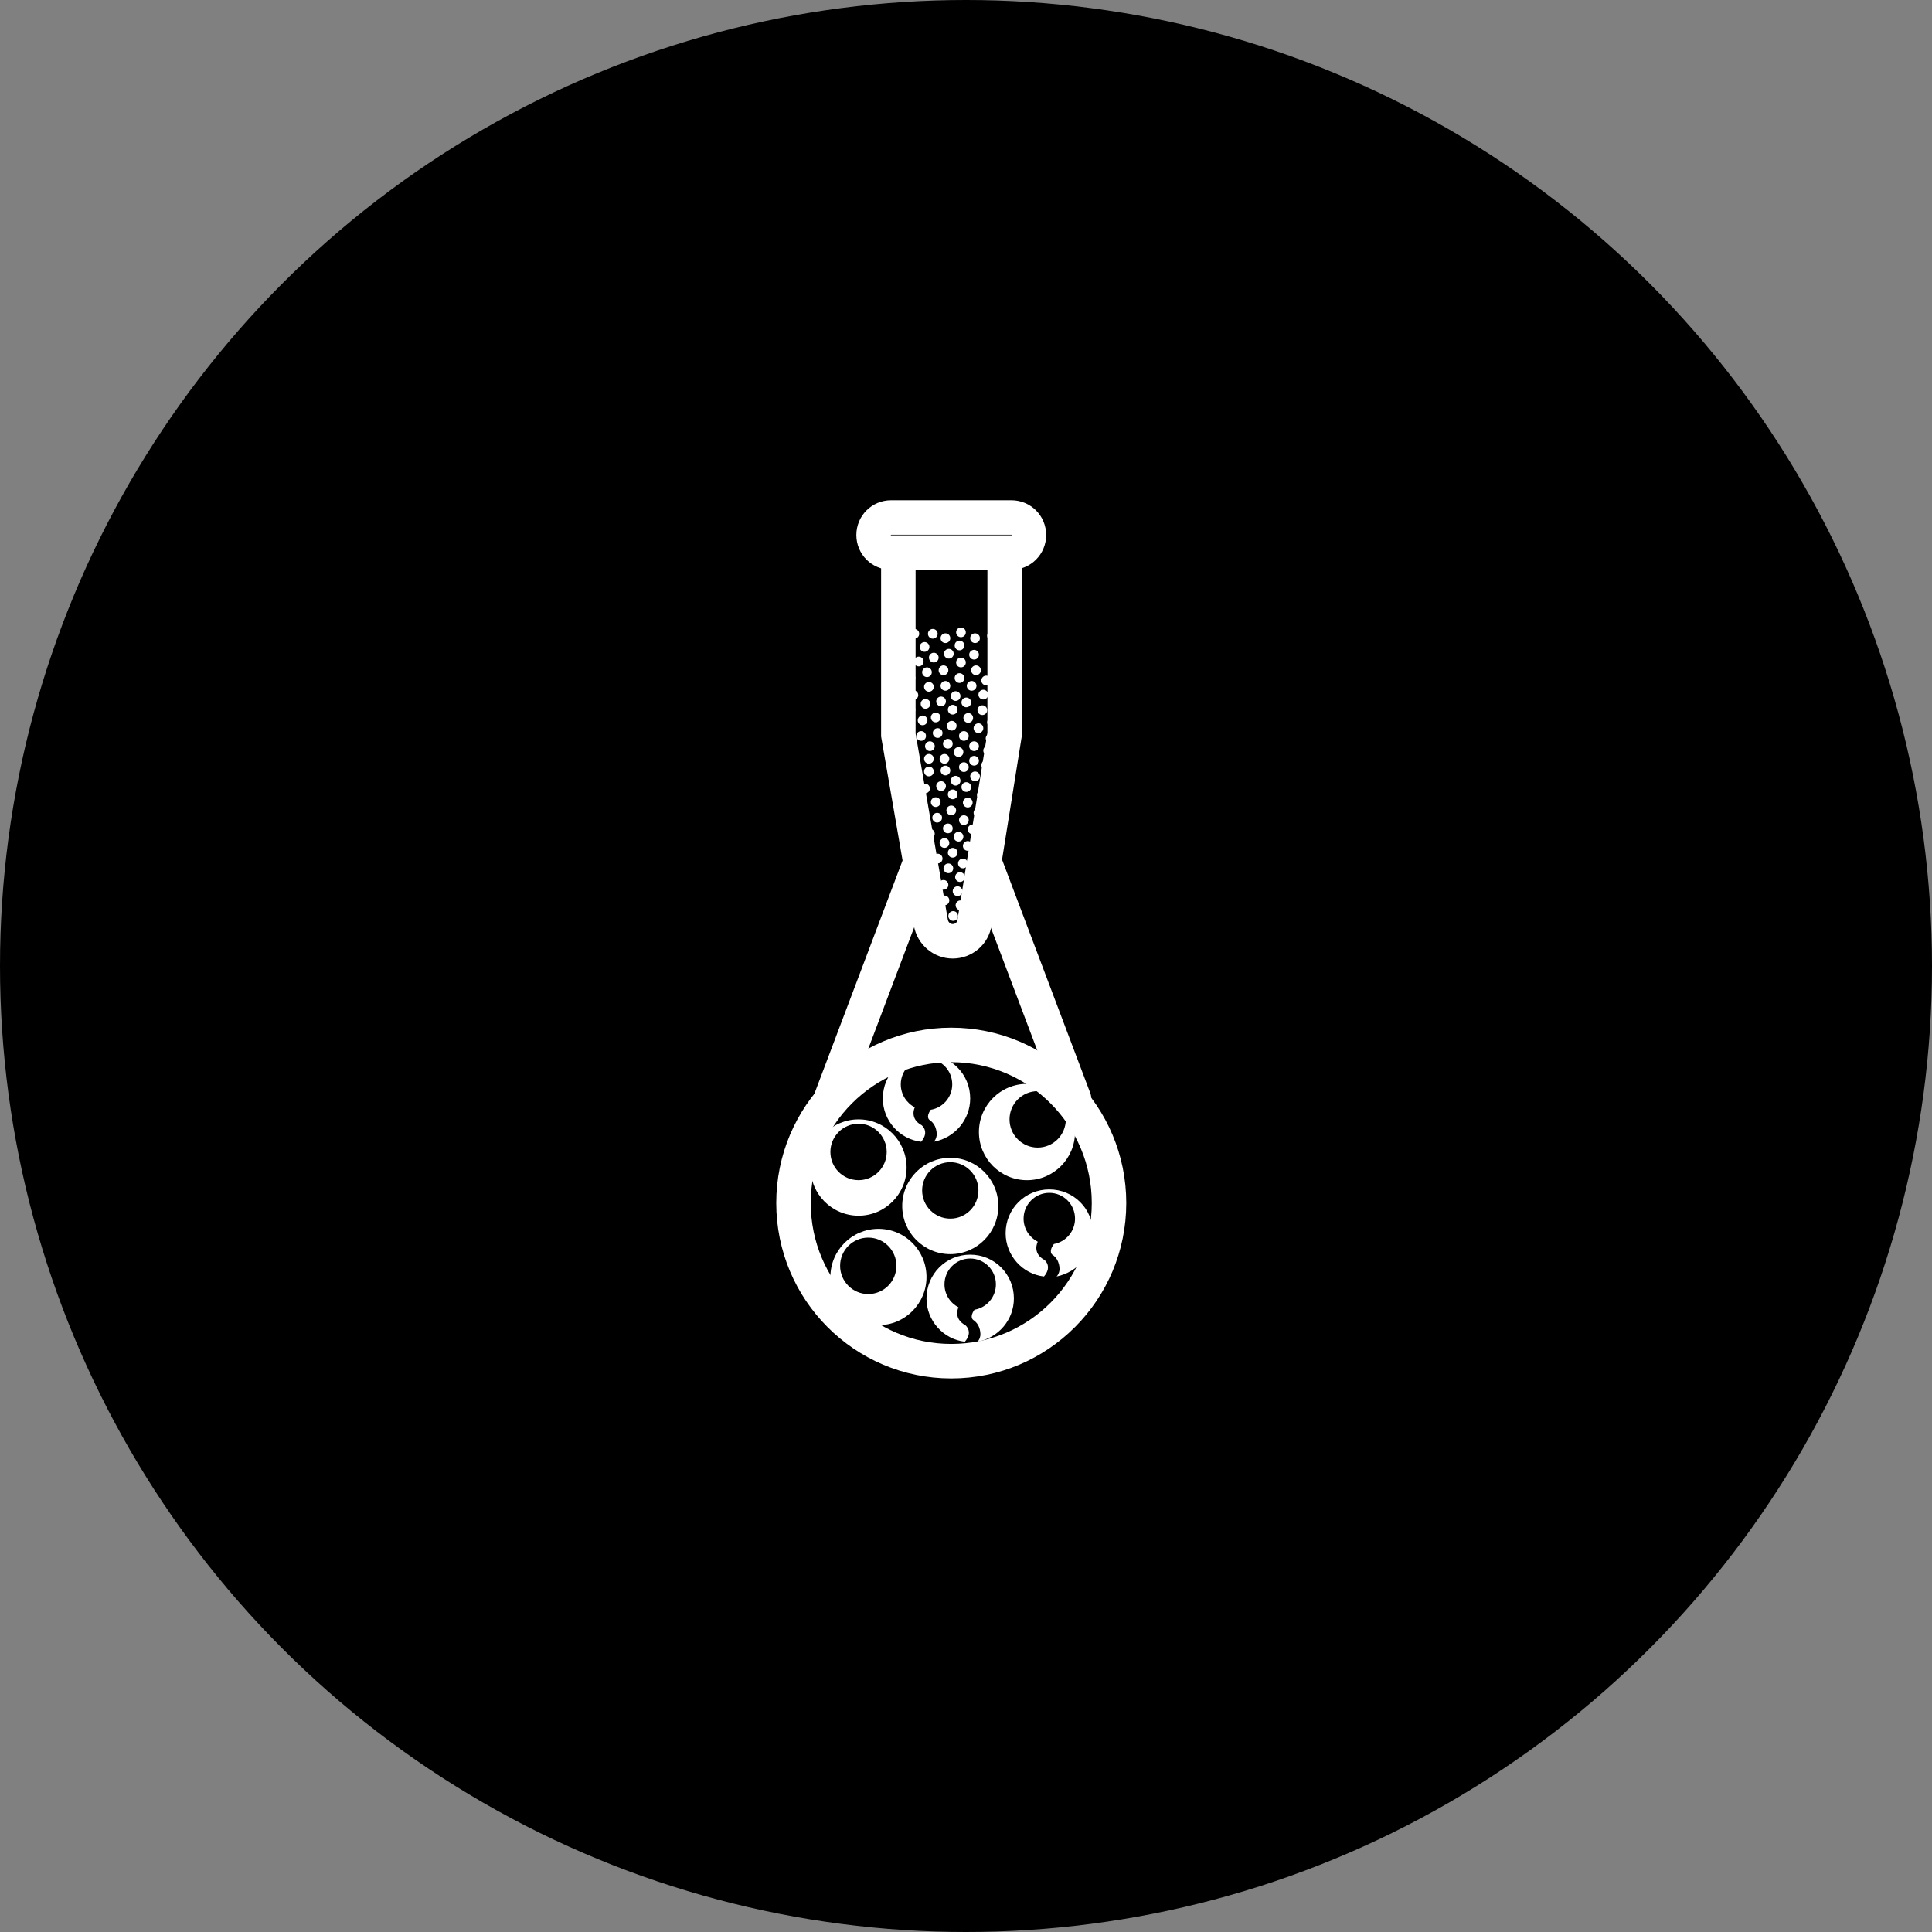 <svg width="112" height="112" viewBox="0 0 112 112" fill="none" xmlns="http://www.w3.org/2000/svg">
<rect x="0" y="0" width="112" height="112" fill="#808080" stroke="none"/>
<circle cx="56" cy="56" r="56" fill="black"/>
<path d="M53.316 50.083L48.166 63.706" stroke="white" stroke-width="2" stroke-miterlimit="10" stroke-linecap="round"/>
<path d="M57.115 50.083L62.264 63.706" stroke="white" stroke-width="2" stroke-miterlimit="10" stroke-linecap="round"/>
<path d="M58.634 32.031H51.656C51.093 32.031 50.643 31.579 50.643 31.015C50.643 30.451 51.093 30 51.656 30H58.634C59.197 30 59.647 30.451 59.647 31.015C59.647 31.579 59.197 32.031 58.634 32.031Z" stroke="white" stroke-width="2" stroke-miterlimit="10"/>
<path d="M52.078 32.031V42.608L53.964 53.496C54.076 54.116 54.611 54.568 55.23 54.568C55.849 54.568 56.412 54.116 56.496 53.468L58.241 42.552V32.031" stroke="white" stroke-width="2" stroke-miterlimit="10"/>
<path d="M56.524 37.278C56.679 37.278 56.806 37.152 56.806 36.996C56.806 36.84 56.679 36.714 56.524 36.714C56.369 36.714 56.243 36.84 56.243 36.996C56.243 37.152 56.369 37.278 56.524 37.278Z" fill="white"/>
<path d="M57.65 37.954C57.805 37.954 57.931 37.828 57.931 37.672C57.931 37.516 57.805 37.39 57.65 37.39C57.494 37.39 57.368 37.516 57.368 37.672C57.368 37.828 57.494 37.954 57.65 37.954Z" fill="white"/>
<path d="M56.467 38.236C56.623 38.236 56.749 38.11 56.749 37.954C56.749 37.798 56.623 37.672 56.467 37.672C56.312 37.672 56.186 37.798 56.186 37.954C56.186 38.11 56.312 38.236 56.467 38.236Z" fill="white"/>
<path d="M57.509 37.136C57.664 37.136 57.79 37.01 57.79 36.854C57.79 36.699 57.664 36.572 57.509 36.572C57.353 36.572 57.227 36.699 57.227 36.854C57.227 37.01 57.353 37.136 57.509 37.136Z" fill="white"/>
<path d="M57.65 38.942C57.805 38.942 57.931 38.816 57.931 38.66C57.931 38.504 57.805 38.378 57.65 38.378C57.494 38.378 57.368 38.504 57.368 38.66C57.368 38.816 57.494 38.942 57.65 38.942Z" fill="white"/>
<path d="M56.58 39.138C56.736 39.138 56.862 39.012 56.862 38.856C56.862 38.7 56.736 38.574 56.58 38.574C56.425 38.574 56.299 38.7 56.299 38.856C56.299 39.012 56.425 39.138 56.58 39.138Z" fill="white"/>
<path d="M57.171 39.731C57.327 39.731 57.452 39.605 57.452 39.449C57.452 39.293 57.327 39.167 57.171 39.167C57.016 39.167 56.89 39.293 56.89 39.449C56.89 39.605 57.016 39.731 57.171 39.731Z" fill="white"/>
<path d="M55.005 38.18C55.16 38.18 55.286 38.054 55.286 37.898C55.286 37.742 55.16 37.616 55.005 37.616C54.849 37.616 54.723 37.742 54.723 37.898C54.723 38.054 54.849 38.18 55.005 38.18Z" fill="white"/>
<path d="M55.708 38.687C55.864 38.687 55.989 38.561 55.989 38.405C55.989 38.249 55.864 38.123 55.708 38.123C55.553 38.123 55.427 38.249 55.427 38.405C55.427 38.561 55.553 38.687 55.708 38.687Z" fill="white"/>
<path d="M54.695 39.138C54.85 39.138 54.976 39.012 54.976 38.856C54.976 38.7 54.85 38.574 54.695 38.574C54.54 38.574 54.414 38.7 54.414 38.856C54.414 39.012 54.54 39.138 54.695 39.138Z" fill="white"/>
<path d="M55.624 37.7C55.779 37.7 55.905 37.574 55.905 37.418C55.905 37.262 55.779 37.136 55.624 37.136C55.468 37.136 55.342 37.262 55.342 37.418C55.342 37.574 55.468 37.7 55.624 37.7Z" fill="white"/>
<path d="M55.624 39.59C55.779 39.59 55.905 39.463 55.905 39.307C55.905 39.152 55.779 39.025 55.624 39.025C55.468 39.025 55.342 39.152 55.342 39.307C55.342 39.463 55.468 39.59 55.624 39.59Z" fill="white"/>
<path d="M54.808 40.041C54.963 40.041 55.089 39.914 55.089 39.759C55.089 39.603 54.963 39.477 54.808 39.477C54.652 39.477 54.526 39.603 54.526 39.759C54.526 39.914 54.652 40.041 54.808 40.041Z" fill="white"/>
<path d="M54.132 38.405C54.287 38.405 54.413 38.279 54.413 38.123C54.413 37.967 54.287 37.841 54.132 37.841C53.977 37.841 53.851 37.967 53.851 38.123C53.851 38.279 53.977 38.405 54.132 38.405Z" fill="white"/>
<path d="M57.762 40.239C57.917 40.239 58.043 40.113 58.043 39.957C58.043 39.801 57.917 39.675 57.762 39.675C57.606 39.675 57.48 39.801 57.48 39.957C57.48 40.113 57.606 40.239 57.762 40.239Z" fill="white"/>
<path d="M55.399 40.633C55.554 40.633 55.68 40.507 55.68 40.351C55.68 40.196 55.554 40.069 55.399 40.069C55.243 40.069 55.117 40.196 55.117 40.351C55.117 40.507 55.243 40.633 55.399 40.633Z" fill="white"/>
<path d="M54.808 37.278C54.963 37.278 55.089 37.152 55.089 36.996C55.089 36.84 54.963 36.714 54.808 36.714C54.652 36.714 54.526 36.84 54.526 36.996C54.526 37.152 54.652 37.278 54.808 37.278Z" fill="white"/>
<path d="M56.327 40.041C56.482 40.041 56.608 39.914 56.608 39.759C56.608 39.603 56.482 39.477 56.327 39.477C56.171 39.477 56.045 39.603 56.045 39.759C56.045 39.914 56.171 40.041 56.327 40.041Z" fill="white"/>
<path d="M53.007 37.023C53.162 37.023 53.288 36.897 53.288 36.741C53.288 36.585 53.162 36.459 53.007 36.459C52.851 36.459 52.725 36.585 52.725 36.741C52.725 36.897 52.851 37.023 53.007 37.023Z" fill="white"/>
<path d="M57.003 40.55C57.158 40.55 57.284 40.423 57.284 40.267C57.284 40.112 57.158 39.985 57.003 39.985C56.847 39.985 56.721 40.112 56.721 40.267C56.721 40.423 56.847 40.55 57.003 40.55Z" fill="white"/>
<path d="M56.017 41.001C56.173 41.001 56.299 40.874 56.299 40.719C56.299 40.563 56.173 40.437 56.017 40.437C55.862 40.437 55.736 40.563 55.736 40.719C55.736 40.874 55.862 41.001 56.017 41.001Z" fill="white"/>
<path d="M56.467 44.384C56.623 44.384 56.749 44.258 56.749 44.102C56.749 43.947 56.623 43.82 56.467 43.82C56.312 43.82 56.186 43.947 56.186 44.102C56.186 44.258 56.312 44.384 56.467 44.384Z" fill="white"/>
<path d="M57.284 43.793C57.439 43.793 57.565 43.666 57.565 43.511C57.565 43.355 57.439 43.228 57.284 43.228C57.128 43.228 57.002 43.355 57.002 43.511C57.002 43.666 57.128 43.793 57.284 43.793Z" fill="white"/>
<path d="M56.946 41.451C57.102 41.451 57.228 41.325 57.228 41.169C57.228 41.013 57.102 40.887 56.946 40.887C56.791 40.887 56.665 41.013 56.665 41.169C56.665 41.325 56.791 41.451 56.946 41.451Z" fill="white"/>
<path d="M56.13 41.902C56.285 41.902 56.411 41.776 56.411 41.62C56.411 41.464 56.285 41.338 56.13 41.338C55.975 41.338 55.849 41.464 55.849 41.62C55.849 41.776 55.975 41.902 56.13 41.902Z" fill="white"/>
<path d="M56.721 42.495C56.877 42.495 57.003 42.368 57.003 42.213C57.003 42.057 56.877 41.931 56.721 41.931C56.566 41.931 56.44 42.057 56.44 42.213C56.44 42.368 56.566 42.495 56.721 42.495Z" fill="white"/>
<path d="M53.007 44.638C53.162 44.638 53.288 44.512 53.288 44.356C53.288 44.2 53.162 44.074 53.007 44.074C52.851 44.074 52.725 44.2 52.725 44.356C52.725 44.512 52.851 44.638 53.007 44.638Z" fill="white"/>
<path d="M54.554 40.944C54.71 40.944 54.836 40.818 54.836 40.662C54.836 40.506 54.71 40.38 54.554 40.38C54.399 40.38 54.273 40.506 54.273 40.662C54.273 40.818 54.399 40.944 54.554 40.944Z" fill="white"/>
<path d="M55.23 41.423C55.385 41.423 55.511 41.297 55.511 41.141C55.511 40.986 55.385 40.859 55.23 40.859C55.074 40.859 54.948 40.986 54.948 41.141C54.948 41.297 55.074 41.423 55.23 41.423Z" fill="white"/>
<path d="M54.245 41.875C54.4 41.875 54.526 41.748 54.526 41.593C54.526 41.437 54.4 41.31 54.245 41.31C54.089 41.31 53.963 41.437 53.963 41.593C53.963 41.748 54.089 41.875 54.245 41.875Z" fill="white"/>
<path d="M56.467 43.539C56.623 43.539 56.749 43.412 56.749 43.257C56.749 43.101 56.623 42.975 56.467 42.975C56.312 42.975 56.186 43.101 56.186 43.257C56.186 43.412 56.312 43.539 56.467 43.539Z" fill="white"/>
<path d="M55.877 42.947C56.032 42.947 56.158 42.821 56.158 42.665C56.158 42.509 56.032 42.383 55.877 42.383C55.722 42.383 55.596 42.509 55.596 42.665C55.596 42.821 55.722 42.947 55.877 42.947Z" fill="white"/>
<path d="M53.063 45.457C53.218 45.457 53.344 45.33 53.344 45.175C53.344 45.019 53.218 44.893 53.063 44.893C52.908 44.893 52.782 45.019 52.782 45.175C52.782 45.33 52.908 45.457 53.063 45.457Z" fill="white"/>
<path d="M55.567 43.878C55.722 43.878 55.848 43.751 55.848 43.596C55.848 43.44 55.722 43.313 55.567 43.313C55.412 43.313 55.286 43.44 55.286 43.596C55.286 43.751 55.412 43.878 55.567 43.878Z" fill="white"/>
<path d="M55.173 42.354C55.329 42.354 55.455 42.228 55.455 42.072C55.455 41.916 55.329 41.79 55.173 41.79C55.018 41.79 54.892 41.916 54.892 42.072C54.892 42.228 55.018 42.354 55.173 42.354Z" fill="white"/>
<path d="M52.781 43.595C52.937 43.595 53.063 43.469 53.063 43.313C53.063 43.157 52.937 43.031 52.781 43.031C52.626 43.031 52.5 43.157 52.5 43.313C52.5 43.469 52.626 43.595 52.781 43.595Z" fill="white"/>
<path d="M53.598 37.785C53.753 37.785 53.879 37.658 53.879 37.503C53.879 37.347 53.753 37.221 53.598 37.221C53.442 37.221 53.316 37.347 53.316 37.503C53.316 37.658 53.442 37.785 53.598 37.785Z" fill="white"/>
<path d="M52.669 37.785C52.824 37.785 52.95 37.658 52.95 37.503C52.95 37.347 52.824 37.221 52.669 37.221C52.513 37.221 52.387 37.347 52.387 37.503C52.387 37.658 52.513 37.785 52.669 37.785Z" fill="white"/>
<path d="M54.076 37.023C54.231 37.023 54.357 36.897 54.357 36.741C54.357 36.585 54.231 36.459 54.076 36.459C53.92 36.459 53.794 36.585 53.794 36.741C53.794 36.897 53.92 37.023 54.076 37.023Z" fill="white"/>
<path d="M52.529 38.717C52.684 38.717 52.81 38.59 52.81 38.434C52.81 38.279 52.684 38.152 52.529 38.152C52.373 38.152 52.247 38.279 52.247 38.434C52.247 38.59 52.373 38.717 52.529 38.717Z" fill="white"/>
<path d="M57.509 42.156C57.664 42.156 57.79 42.03 57.79 41.874C57.79 41.718 57.664 41.592 57.509 41.592C57.353 41.592 57.227 41.718 57.227 41.874C57.227 42.03 57.353 42.156 57.509 42.156Z" fill="white"/>
<path d="M57.734 41.17C57.889 41.17 58.015 41.043 58.015 40.888C58.015 40.732 57.889 40.605 57.734 40.605C57.579 40.605 57.453 40.732 57.453 40.888C57.453 41.043 57.579 41.17 57.734 41.17Z" fill="white"/>
<path d="M53.851 44.272C54.006 44.272 54.132 44.146 54.132 43.99C54.132 43.834 54.006 43.708 53.851 43.708C53.695 43.708 53.569 43.834 53.569 43.99C53.569 44.146 53.695 44.272 53.851 44.272Z" fill="white"/>
<path d="M57.425 43.087C57.58 43.087 57.706 42.96 57.706 42.804C57.706 42.649 57.58 42.523 57.425 42.523C57.269 42.523 57.143 42.649 57.143 42.804C57.143 42.96 57.269 43.087 57.425 43.087Z" fill="white"/>
<path d="M54.357 42.777C54.513 42.777 54.639 42.651 54.639 42.495C54.639 42.339 54.513 42.213 54.357 42.213C54.202 42.213 54.076 42.339 54.076 42.495C54.076 42.651 54.202 42.777 54.357 42.777Z" fill="white"/>
<path d="M54.948 43.398C55.103 43.398 55.229 43.272 55.229 43.116C55.229 42.96 55.103 42.834 54.948 42.834C54.792 42.834 54.666 42.96 54.666 43.116C54.666 43.272 54.792 43.398 54.948 43.398Z" fill="white"/>
<path d="M53.259 38.63C53.415 38.63 53.541 38.504 53.541 38.349C53.541 38.193 53.415 38.066 53.259 38.066C53.104 38.066 52.978 38.193 52.978 38.349C52.978 38.504 53.104 38.63 53.259 38.63Z" fill="white"/>
<path d="M53.738 39.252C53.893 39.252 54.019 39.125 54.019 38.97C54.019 38.814 53.893 38.688 53.738 38.688C53.583 38.688 53.456 38.814 53.456 38.97C53.456 39.125 53.583 39.252 53.738 39.252Z" fill="white"/>
<path d="M52.781 39.59C52.937 39.59 53.063 39.463 53.063 39.307C53.063 39.152 52.937 39.025 52.781 39.025C52.626 39.025 52.5 39.152 52.5 39.307C52.5 39.463 52.626 39.59 52.781 39.59Z" fill="white"/>
<path d="M53.851 40.098C54.006 40.098 54.132 39.972 54.132 39.816C54.132 39.66 54.006 39.534 53.851 39.534C53.695 39.534 53.569 39.66 53.569 39.816C53.569 39.972 53.695 40.098 53.851 40.098Z" fill="white"/>
<path d="M55.708 36.939C55.864 36.939 55.989 36.813 55.989 36.657C55.989 36.501 55.864 36.375 55.708 36.375C55.553 36.375 55.427 36.501 55.427 36.657C55.427 36.813 55.553 36.939 55.708 36.939Z" fill="white"/>
<path d="M52.95 40.578C53.106 40.578 53.232 40.452 53.232 40.296C53.232 40.14 53.106 40.014 52.95 40.014C52.795 40.014 52.669 40.14 52.669 40.296C52.669 40.452 52.795 40.578 52.95 40.578Z" fill="white"/>
<path d="M53.654 41.085C53.809 41.085 53.935 40.958 53.935 40.803C53.935 40.647 53.809 40.52 53.654 40.52C53.498 40.52 53.373 40.647 53.373 40.803C53.373 40.958 53.498 41.085 53.654 41.085Z" fill="white"/>
<path d="M52.781 41.423C52.937 41.423 53.063 41.297 53.063 41.141C53.063 40.986 52.937 40.859 52.781 40.859C52.626 40.859 52.5 40.986 52.5 41.141C52.5 41.297 52.626 41.423 52.781 41.423Z" fill="white"/>
<path d="M53.485 42.044C53.64 42.044 53.766 41.917 53.766 41.761C53.766 41.606 53.64 41.48 53.485 41.48C53.33 41.48 53.204 41.606 53.204 41.761C53.204 41.917 53.33 42.044 53.485 42.044Z" fill="white"/>
<path d="M52.669 42.354C52.824 42.354 52.95 42.228 52.95 42.072C52.95 41.916 52.824 41.79 52.669 41.79C52.513 41.79 52.387 41.916 52.387 42.072C52.387 42.228 52.513 42.354 52.669 42.354Z" fill="white"/>
<path d="M53.401 42.947C53.556 42.947 53.682 42.821 53.682 42.665C53.682 42.509 53.556 42.383 53.401 42.383C53.245 42.383 53.119 42.509 53.119 42.665C53.119 42.821 53.245 42.947 53.401 42.947Z" fill="white"/>
<path d="M53.907 43.539C54.062 43.539 54.188 43.412 54.188 43.257C54.188 43.101 54.062 42.975 53.907 42.975C53.752 42.975 53.626 43.101 53.626 43.257C53.626 43.412 53.752 43.539 53.907 43.539Z" fill="white"/>
<path d="M54.751 44.272C54.907 44.272 55.032 44.146 55.032 43.99C55.032 43.834 54.907 43.708 54.751 43.708C54.596 43.708 54.47 43.834 54.47 43.99C54.47 44.146 54.596 44.272 54.751 44.272Z" fill="white"/>
<path d="M57.171 44.638C57.327 44.638 57.452 44.512 57.452 44.356C57.452 44.2 57.327 44.074 57.171 44.074C57.016 44.074 56.89 44.2 56.89 44.356C56.89 44.512 57.016 44.638 57.171 44.638Z" fill="white"/>
<path d="M54.808 44.949C54.963 44.949 55.089 44.823 55.089 44.667C55.089 44.511 54.963 44.385 54.808 44.385C54.652 44.385 54.526 44.511 54.526 44.667C54.526 44.823 54.652 44.949 54.808 44.949Z" fill="white"/>
<path d="M55.399 45.541C55.554 45.541 55.68 45.414 55.68 45.259C55.68 45.103 55.554 44.977 55.399 44.977C55.243 44.977 55.117 45.103 55.117 45.259C55.117 45.414 55.243 45.541 55.399 45.541Z" fill="white"/>
<path d="M56.017 45.908C56.173 45.908 56.299 45.782 56.299 45.626C56.299 45.47 56.173 45.344 56.017 45.344C55.862 45.344 55.736 45.47 55.736 45.626C55.736 45.782 55.862 45.908 56.017 45.908Z" fill="white"/>
<path d="M56.918 46.359C57.073 46.359 57.199 46.233 57.199 46.077C57.199 45.921 57.073 45.795 56.918 45.795C56.762 45.795 56.636 45.921 56.636 46.077C56.636 46.233 56.762 46.359 56.918 46.359Z" fill="white"/>
<path d="M56.102 46.811C56.258 46.811 56.384 46.685 56.384 46.529C56.384 46.373 56.258 46.247 56.102 46.247C55.947 46.247 55.821 46.373 55.821 46.529C55.821 46.685 55.947 46.811 56.102 46.811Z" fill="white"/>
<path d="M56.721 47.403C56.877 47.403 57.003 47.277 57.003 47.121C57.003 46.965 56.877 46.839 56.721 46.839C56.566 46.839 56.44 46.965 56.44 47.121C56.44 47.277 56.566 47.403 56.721 47.403Z" fill="white"/>
<path d="M54.554 45.852C54.71 45.852 54.836 45.726 54.836 45.57C54.836 45.414 54.71 45.288 54.554 45.288C54.399 45.288 54.273 45.414 54.273 45.57C54.273 45.726 54.399 45.852 54.554 45.852Z" fill="white"/>
<path d="M55.23 46.332C55.385 46.332 55.511 46.205 55.511 46.05C55.511 45.894 55.385 45.768 55.23 45.768C55.074 45.768 54.948 45.894 54.948 46.05C54.948 46.205 55.074 46.332 55.23 46.332Z" fill="white"/>
<path d="M57.284 45.514C57.439 45.514 57.565 45.388 57.565 45.232C57.565 45.077 57.439 44.95 57.284 44.95C57.128 44.95 57.002 45.077 57.002 45.232C57.002 45.388 57.128 45.514 57.284 45.514Z" fill="white"/>
<path d="M54.245 46.783C54.4 46.783 54.526 46.657 54.526 46.501C54.526 46.345 54.4 46.219 54.245 46.219C54.089 46.219 53.963 46.345 53.963 46.501C53.963 46.657 54.089 46.783 54.245 46.783Z" fill="white"/>
<path d="M56.383 48.362C56.539 48.362 56.665 48.236 56.665 48.08C56.665 47.924 56.539 47.798 56.383 47.798C56.228 47.798 56.102 47.924 56.102 48.08C56.102 48.236 56.228 48.362 56.383 48.362Z" fill="white"/>
<path d="M55.877 47.826C56.032 47.826 56.158 47.7 56.158 47.544C56.158 47.388 56.032 47.262 55.877 47.262C55.722 47.262 55.596 47.388 55.596 47.544C55.596 47.7 55.722 47.826 55.877 47.826Z" fill="white"/>
<path d="M55.567 48.786C55.722 48.786 55.848 48.66 55.848 48.504C55.848 48.348 55.722 48.222 55.567 48.222C55.412 48.222 55.286 48.348 55.286 48.504C55.286 48.66 55.412 48.786 55.567 48.786Z" fill="white"/>
<path d="M55.145 47.262C55.301 47.262 55.427 47.136 55.427 46.98C55.427 46.825 55.301 46.698 55.145 46.698C54.99 46.698 54.864 46.825 54.864 46.98C54.864 47.136 54.99 47.262 55.145 47.262Z" fill="white"/>
<path d="M54.329 47.685C54.485 47.685 54.611 47.559 54.611 47.403C54.611 47.247 54.485 47.121 54.329 47.121C54.174 47.121 54.048 47.247 54.048 47.403C54.048 47.559 54.174 47.685 54.329 47.685Z" fill="white"/>
<path d="M54.948 48.305C55.103 48.305 55.229 48.179 55.229 48.023C55.229 47.867 55.103 47.741 54.948 47.741C54.792 47.741 54.666 47.867 54.666 48.023C54.666 48.179 54.792 48.305 54.948 48.305Z" fill="white"/>
<path d="M53.851 45.005C54.006 45.005 54.132 44.879 54.132 44.724C54.132 44.568 54.006 44.441 53.851 44.441C53.695 44.441 53.569 44.568 53.569 44.724C53.569 44.879 53.695 45.005 53.851 45.005Z" fill="white"/>
<path d="M53.625 45.993C53.781 45.993 53.907 45.867 53.907 45.711C53.907 45.555 53.781 45.429 53.625 45.429C53.47 45.429 53.344 45.555 53.344 45.711C53.344 45.867 53.47 45.993 53.625 45.993Z" fill="white"/>
<path d="M53.485 46.952C53.64 46.952 53.766 46.825 53.766 46.67C53.766 46.514 53.64 46.388 53.485 46.388C53.33 46.388 53.204 46.514 53.204 46.67C53.204 46.825 53.33 46.952 53.485 46.952Z" fill="white"/>
<path d="M53.401 47.854C53.556 47.854 53.682 47.728 53.682 47.572C53.682 47.416 53.556 47.29 53.401 47.29C53.245 47.29 53.119 47.416 53.119 47.572C53.119 47.728 53.245 47.854 53.401 47.854Z" fill="white"/>
<path d="M53.907 48.616C54.062 48.616 54.188 48.49 54.188 48.334C54.188 48.178 54.062 48.052 53.907 48.052C53.752 48.052 53.626 48.178 53.626 48.334C53.626 48.49 53.752 48.616 53.907 48.616Z" fill="white"/>
<path d="M54.751 49.152C54.907 49.152 55.032 49.026 55.032 48.87C55.032 48.714 54.907 48.588 54.751 48.588C54.596 48.588 54.47 48.714 54.47 48.87C54.47 49.026 54.596 49.152 54.751 49.152Z" fill="white"/>
<path d="M56.102 49.321C56.258 49.321 56.384 49.195 56.384 49.039C56.384 48.883 56.258 48.757 56.102 48.757C55.947 48.757 55.821 48.883 55.821 49.039C55.821 49.195 55.947 49.321 56.102 49.321Z" fill="white"/>
<path d="M55.23 49.717C55.385 49.717 55.511 49.59 55.511 49.434C55.511 49.279 55.385 49.152 55.23 49.152C55.074 49.152 54.948 49.279 54.948 49.434C54.948 49.59 55.074 49.717 55.23 49.717Z" fill="white"/>
<path d="M55.821 50.337C55.976 50.337 56.102 50.21 56.102 50.054C56.102 49.899 55.976 49.773 55.821 49.773C55.665 49.773 55.539 49.899 55.539 50.054C55.539 50.21 55.665 50.337 55.821 50.337Z" fill="white"/>
<path d="M56.44 50.675C56.595 50.675 56.721 50.549 56.721 50.393C56.721 50.238 56.595 50.111 56.44 50.111C56.284 50.111 56.158 50.238 56.158 50.393C56.158 50.549 56.284 50.675 56.44 50.675Z" fill="white"/>
<path d="M56.58 49.914C56.736 49.914 56.862 49.787 56.862 49.632C56.862 49.476 56.736 49.35 56.58 49.35C56.425 49.35 56.299 49.476 56.299 49.632C56.299 49.787 56.425 49.914 56.58 49.914Z" fill="white"/>
<path d="M56.299 51.493C56.454 51.493 56.58 51.367 56.58 51.211C56.58 51.055 56.454 50.929 56.299 50.929C56.144 50.929 56.018 51.055 56.018 51.211C56.018 51.367 56.144 51.493 56.299 51.493Z" fill="white"/>
<path d="M55.877 44.752C56.032 44.752 56.158 44.625 56.158 44.47C56.158 44.314 56.032 44.188 55.877 44.188C55.722 44.188 55.596 44.314 55.596 44.47C55.596 44.625 55.722 44.752 55.877 44.752Z" fill="white"/>
<path d="M54.976 50.619C55.132 50.619 55.258 50.492 55.258 50.337C55.258 50.181 55.132 50.055 54.976 50.055C54.821 50.055 54.695 50.181 54.695 50.337C54.695 50.492 54.821 50.619 54.976 50.619Z" fill="white"/>
<path d="M55.652 51.127C55.807 51.127 55.933 51 55.933 50.845C55.933 50.689 55.807 50.562 55.652 50.562C55.497 50.562 55.371 50.689 55.371 50.845C55.371 51 55.497 51.127 55.652 51.127Z" fill="white"/>
<path d="M55.68 52.762C55.835 52.762 55.961 52.636 55.961 52.48C55.961 52.325 55.835 52.198 55.68 52.198C55.524 52.198 55.398 52.325 55.398 52.48C55.398 52.636 55.524 52.762 55.68 52.762Z" fill="white"/>
<path d="M54.695 51.578C54.85 51.578 54.976 51.452 54.976 51.296C54.976 51.14 54.85 51.014 54.695 51.014C54.54 51.014 54.414 51.14 54.414 51.296C54.414 51.452 54.54 51.578 54.695 51.578Z" fill="white"/>
<path d="M56.524 45.288C56.679 45.288 56.806 45.161 56.806 45.006C56.806 44.85 56.679 44.724 56.524 44.724C56.369 44.724 56.243 44.85 56.243 45.006C56.243 45.161 56.369 45.288 56.524 45.288Z" fill="white"/>
<path d="M56.215 52.311C56.37 52.311 56.496 52.185 56.496 52.029C56.496 51.873 56.37 51.747 56.215 51.747C56.059 51.747 55.933 51.873 55.933 52.029C55.933 52.185 56.059 52.311 56.215 52.311Z" fill="white"/>
<path d="M55.989 53.581C56.145 53.581 56.271 53.454 56.271 53.299C56.271 53.143 56.145 53.017 55.989 53.017C55.834 53.017 55.708 53.143 55.708 53.299C55.708 53.454 55.834 53.581 55.989 53.581Z" fill="white"/>
<path d="M55.511 51.944C55.666 51.944 55.792 51.818 55.792 51.662C55.792 51.506 55.666 51.38 55.511 51.38C55.355 51.38 55.23 51.506 55.23 51.662C55.23 51.818 55.355 51.944 55.511 51.944Z" fill="white"/>
<path d="M55.567 54.116C55.722 54.116 55.848 53.99 55.848 53.834C55.848 53.678 55.722 53.552 55.567 53.552C55.412 53.552 55.286 53.678 55.286 53.834C55.286 53.99 55.412 54.116 55.567 54.116Z" fill="white"/>
<path d="M54.751 52.48C54.907 52.48 55.032 52.354 55.032 52.198C55.032 52.042 54.907 51.916 54.751 51.916C54.596 51.916 54.47 52.042 54.47 52.198C54.47 52.354 54.596 52.48 54.751 52.48Z" fill="white"/>
<path d="M55.258 53.383C55.413 53.383 55.539 53.257 55.539 53.101C55.539 52.946 55.413 52.819 55.258 52.819C55.102 52.819 54.976 52.946 54.976 53.101C54.976 53.257 55.102 53.383 55.258 53.383Z" fill="white"/>
<path d="M54.357 50.054C54.513 50.054 54.639 49.928 54.639 49.772C54.639 49.617 54.513 49.49 54.357 49.49C54.202 49.49 54.076 49.617 54.076 49.772C54.076 49.928 54.202 50.054 54.357 50.054Z" fill="white"/>
<path d="M54.047 50.788C54.203 50.788 54.329 50.661 54.329 50.506C54.329 50.35 54.203 50.224 54.047 50.224C53.892 50.224 53.766 50.35 53.766 50.506C53.766 50.661 53.892 50.788 54.047 50.788Z" fill="white"/>
<path d="M54.132 52.057C54.287 52.057 54.413 51.931 54.413 51.775C54.413 51.619 54.287 51.493 54.132 51.493C53.977 51.493 53.851 51.619 53.851 51.775C53.851 51.931 53.977 52.057 54.132 52.057Z" fill="white"/>
<path d="M53.738 49.603C53.893 49.603 54.019 49.477 54.019 49.321C54.019 49.165 53.893 49.039 53.738 49.039C53.583 49.039 53.456 49.165 53.456 49.321C53.456 49.477 53.583 49.603 53.738 49.603Z" fill="white"/>
<path d="M56.834 48.898C56.989 48.898 57.115 48.772 57.115 48.616C57.115 48.46 56.989 48.334 56.834 48.334C56.678 48.334 56.552 48.46 56.552 48.616C56.552 48.772 56.678 48.898 56.834 48.898Z" fill="white"/>
<path d="M54.469 53.383C54.625 53.383 54.751 53.257 54.751 53.101C54.751 52.946 54.625 52.819 54.469 52.819C54.314 52.819 54.188 52.946 54.188 53.101C54.188 53.257 54.314 53.383 54.469 53.383Z" fill="white"/>
<path d="M54.892 54.116C55.047 54.116 55.173 53.99 55.173 53.834C55.173 53.678 55.047 53.552 54.892 53.552C54.736 53.552 54.61 53.678 54.61 53.834C54.61 53.99 54.736 54.116 54.892 54.116Z" fill="white"/>
<path d="M55.145 78.909C60.196 78.909 64.291 74.805 64.291 69.742C64.291 64.679 60.196 60.575 55.145 60.575C50.094 60.575 46 64.679 46 69.742C46 74.805 50.094 78.909 55.145 78.909Z" stroke="white" stroke-width="2" stroke-miterlimit="10"/>
<path fill-rule="evenodd" clip-rule="evenodd" d="M52.556 67.683C52.556 69.225 51.309 70.475 49.771 70.475C48.232 70.475 46.985 69.225 46.985 67.683C46.985 66.141 48.232 64.891 49.771 64.891C51.309 64.891 52.556 66.141 52.556 67.683ZM51.403 66.781C51.403 67.684 50.672 68.416 49.771 68.416C48.869 68.416 48.139 67.684 48.139 66.781C48.139 65.877 48.869 65.144 49.771 65.144C50.672 65.144 51.403 65.877 51.403 66.781Z" fill="white"/>
<path fill-rule="evenodd" clip-rule="evenodd" d="M57.875 69.912C57.875 71.454 56.628 72.704 55.089 72.704C53.55 72.704 52.303 71.454 52.303 69.912C52.303 68.369 53.55 67.119 55.089 67.119C56.628 67.119 57.875 68.369 57.875 69.912ZM56.721 69.009C56.721 69.912 55.99 70.645 55.089 70.645C54.188 70.645 53.457 69.912 53.457 69.009C53.457 68.106 54.188 67.373 55.089 67.373C55.99 67.373 56.721 68.106 56.721 69.009Z" fill="white"/>
<path fill-rule="evenodd" clip-rule="evenodd" d="M62.321 65.624C62.321 67.167 61.073 68.417 59.535 68.417C57.996 68.417 56.749 67.167 56.749 65.624C56.749 64.082 57.996 62.832 59.535 62.832C61.073 62.832 62.321 64.082 62.321 65.624ZM61.787 64.891C61.787 65.794 61.056 66.527 60.154 66.527C59.253 66.527 58.523 65.794 58.523 64.891C58.523 63.987 59.253 63.255 60.154 63.255C61.056 63.255 61.787 63.987 61.787 64.891Z" fill="white"/>
<path fill-rule="evenodd" clip-rule="evenodd" d="M53.71 74.03C53.71 75.572 52.463 76.822 50.925 76.822C49.386 76.822 48.139 75.572 48.139 74.03C48.139 72.487 49.386 71.237 50.925 71.237C52.463 71.237 53.71 72.487 53.71 74.03ZM51.966 73.381C51.966 74.285 51.235 75.017 50.334 75.017C49.432 75.017 48.702 74.285 48.702 73.381C48.702 72.478 49.432 71.745 50.334 71.745C51.235 71.745 51.966 72.478 51.966 73.381Z" fill="white"/>
<path fill-rule="evenodd" clip-rule="evenodd" d="M60.83 68.951C62.237 68.951 63.362 70.079 63.362 71.49C63.362 72.731 62.462 73.746 61.252 74C61.336 73.915 61.393 73.803 61.421 73.633C61.421 73.633 61.477 73.041 60.999 72.731C60.999 72.731 60.761 72.565 61.097 72.116C61.793 71.99 62.321 71.379 62.321 70.645C62.321 69.82 61.653 69.15 60.83 69.15C60.006 69.15 59.338 69.82 59.338 70.645C59.338 71.226 59.669 71.729 60.151 71.977L60.155 71.997C60.155 71.997 59.817 72.646 60.548 73.041C60.548 73.041 61.027 73.408 60.52 74C59.282 73.859 58.297 72.787 58.297 71.49C58.297 70.079 59.423 68.951 60.83 68.951Z" fill="white"/>
<path fill-rule="evenodd" clip-rule="evenodd" d="M56.243 72.733C57.65 72.733 58.776 73.862 58.776 75.272C58.776 76.513 57.875 77.557 56.665 77.782C56.749 77.698 56.806 77.585 56.834 77.416C56.834 77.416 56.89 76.823 56.412 76.513C56.412 76.513 56.184 76.355 56.489 75.927C57.196 75.81 57.734 75.194 57.734 74.453C57.734 73.627 57.066 72.958 56.243 72.958C55.419 72.958 54.752 73.627 54.752 74.453C54.752 75.034 55.082 75.537 55.565 75.785C55.535 75.847 55.268 76.449 55.962 76.823C55.962 76.823 56.44 77.19 55.934 77.782C54.695 77.641 53.71 76.569 53.71 75.272C53.71 73.862 54.836 72.733 56.243 72.733Z" fill="white"/>
<path fill-rule="evenodd" clip-rule="evenodd" d="M53.71 61.14C55.117 61.14 56.243 62.268 56.243 63.678C56.243 64.919 55.342 65.963 54.132 66.189C54.217 66.104 54.273 65.991 54.301 65.822C54.301 65.822 54.358 65.23 53.879 64.919C53.879 64.919 53.652 64.761 53.956 64.335C54.663 64.218 55.202 63.602 55.202 62.86C55.202 62.035 54.534 61.365 53.711 61.365C52.887 61.365 52.219 62.035 52.219 62.86C52.219 63.441 52.55 63.944 53.032 64.192C53.001 64.257 52.738 64.856 53.429 65.23C53.429 65.23 53.907 65.596 53.401 66.189C52.163 66.047 51.178 64.976 51.178 63.678C51.178 62.268 52.303 61.14 53.71 61.14Z" fill="white"/>
</svg>
